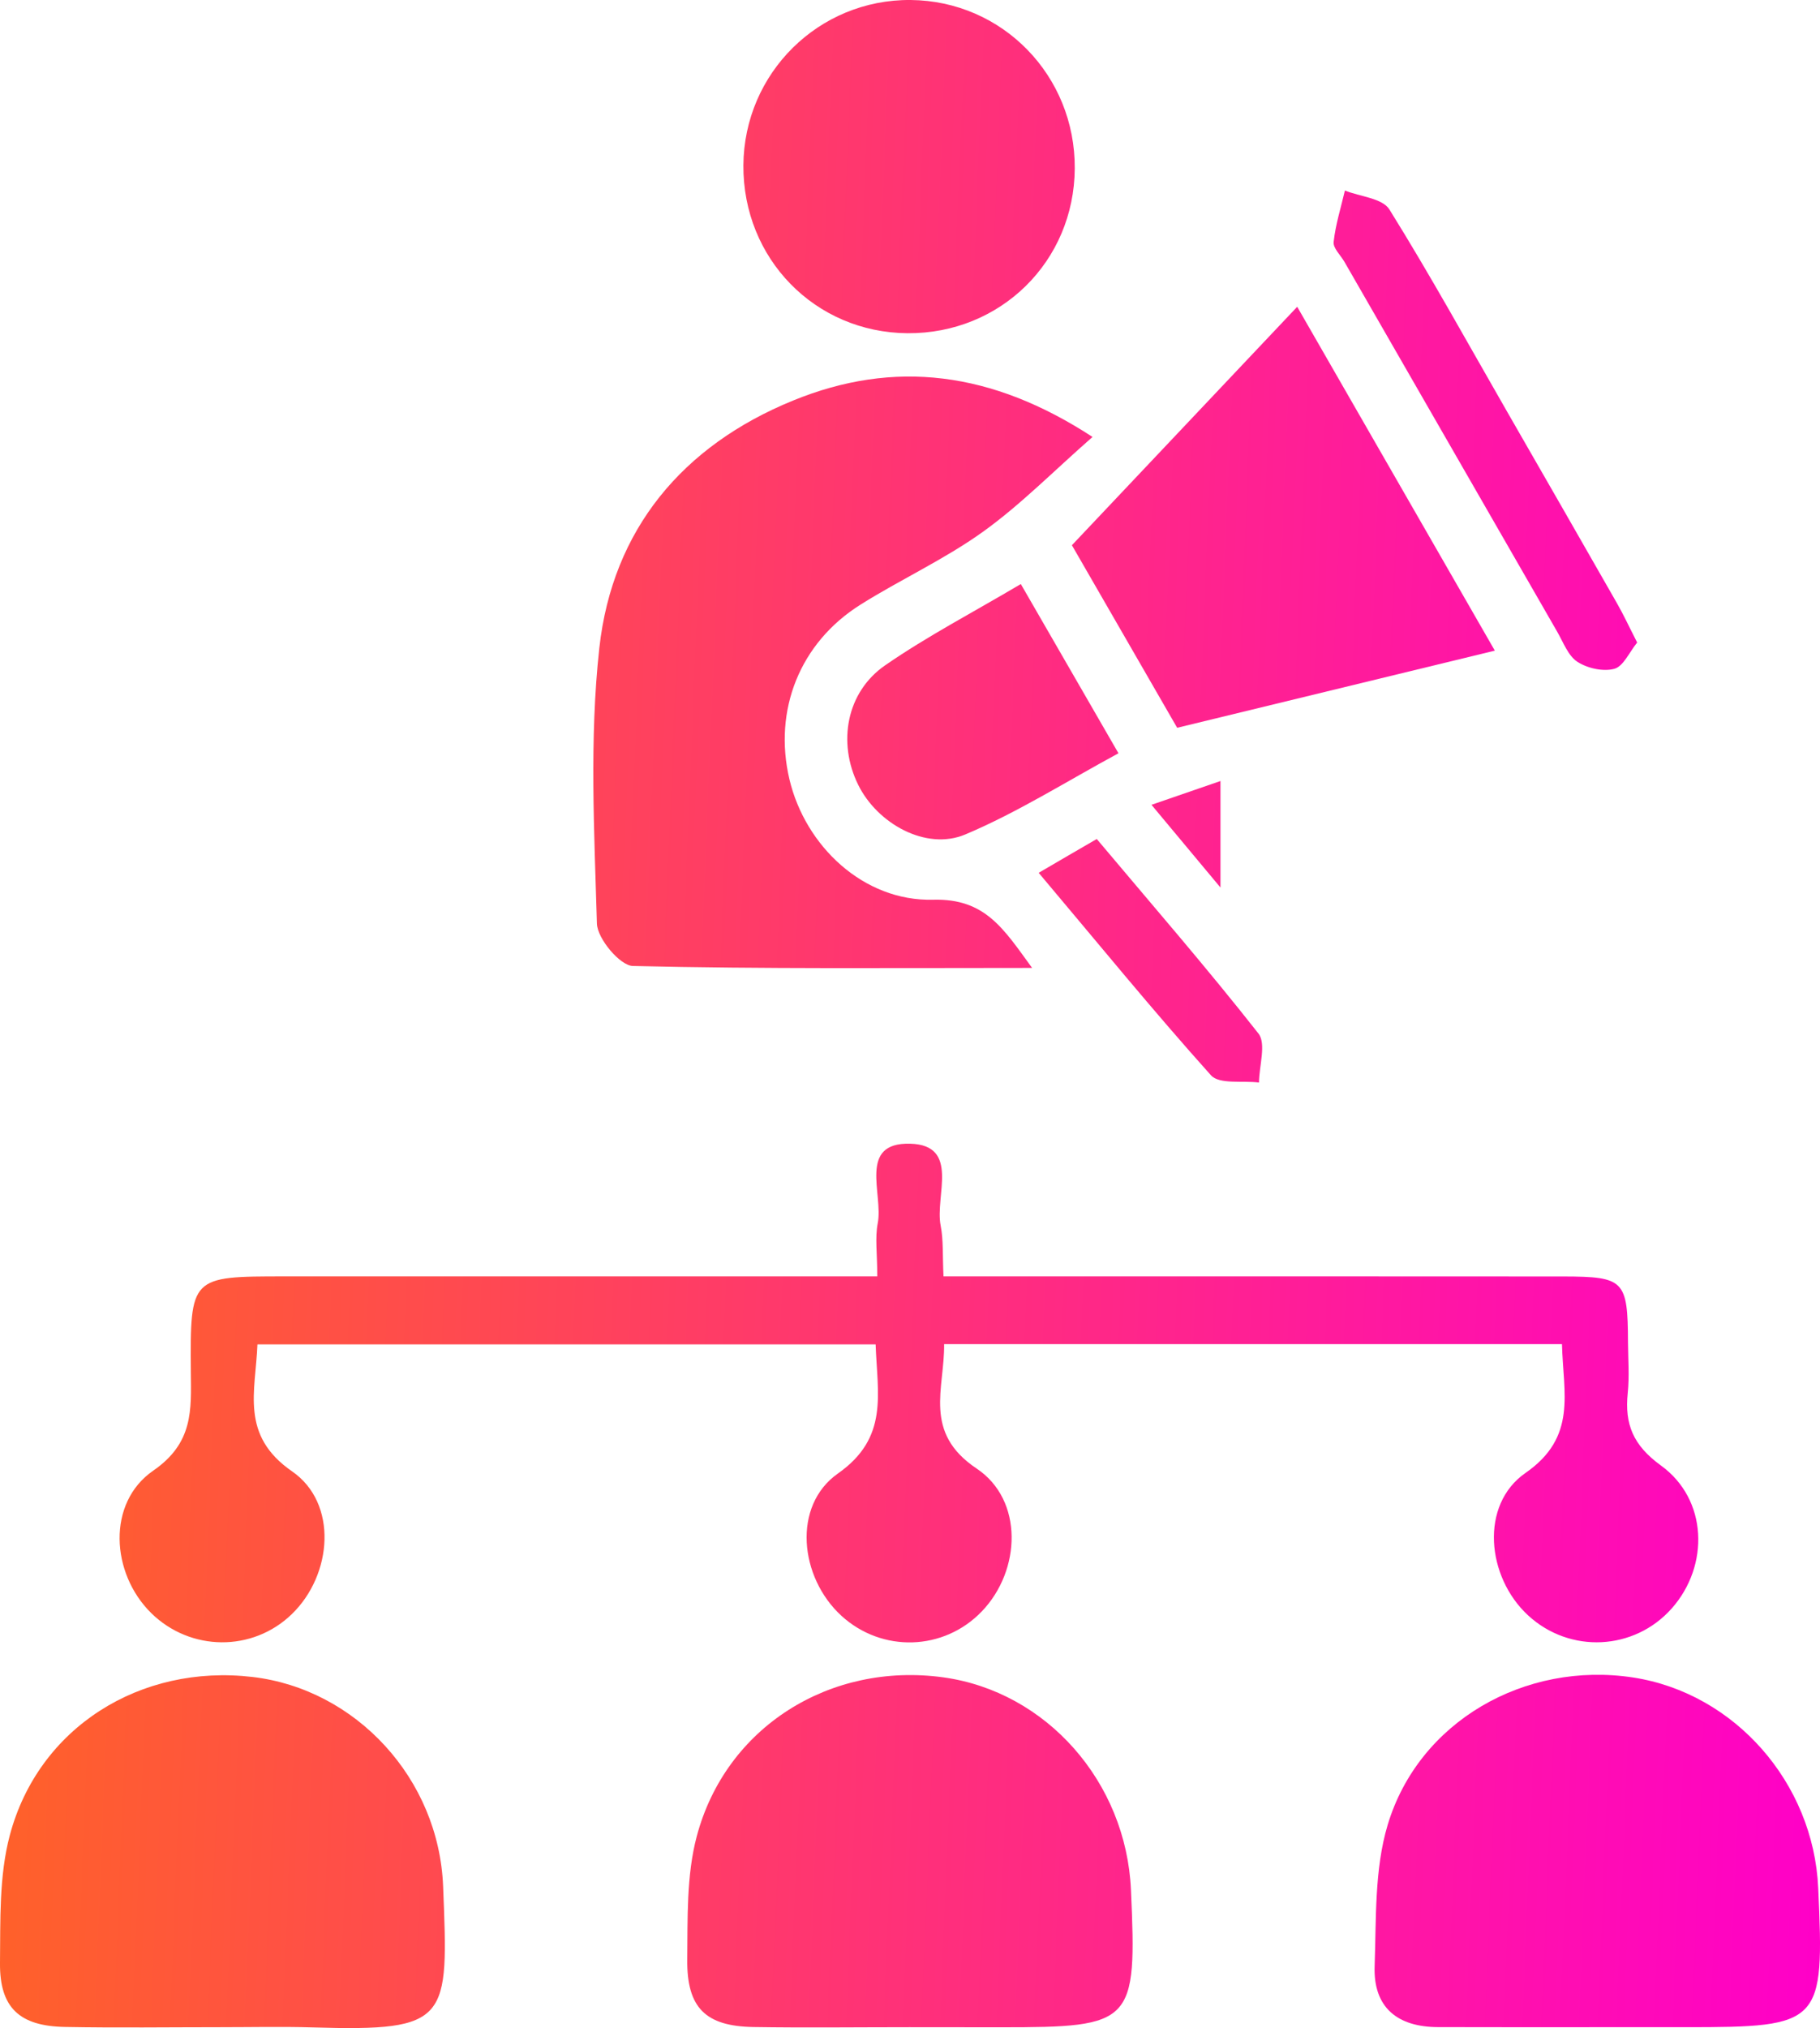 <svg width="44" height="49" viewBox="0 0 44 49" fill="none" xmlns="http://www.w3.org/2000/svg">
<path d="M21.209 30.839C21.209 30.285 21.151 29.909 21.22 29.555C21.358 28.849 20.733 27.598 22.005 27.633C23.216 27.667 22.599 28.898 22.741 29.61C22.81 29.962 22.785 30.332 22.81 30.839C23.309 30.839 23.739 30.839 24.169 30.839C28.714 30.839 33.257 30.837 37.802 30.841C39.268 30.844 39.352 30.935 39.358 32.431C39.361 32.838 39.394 33.25 39.352 33.656C39.274 34.413 39.483 34.922 40.157 35.41C41.285 36.227 41.332 37.828 40.416 38.861C39.509 39.883 37.951 39.958 36.944 39.03C35.937 38.102 35.771 36.358 36.88 35.588C38.135 34.718 37.791 33.667 37.762 32.476C32.789 32.476 27.863 32.476 22.825 32.476C22.839 33.544 22.302 34.608 23.613 35.483C24.745 36.24 24.69 37.939 23.737 38.932C22.819 39.889 21.324 39.936 20.342 39.039C19.327 38.11 19.149 36.38 20.258 35.601C21.491 34.735 21.211 33.691 21.169 32.482C16.19 32.482 11.234 32.482 6.224 32.482C6.179 33.622 5.798 34.677 7.062 35.55C8.172 36.316 8.042 38.044 7.055 38.999C6.108 39.916 4.605 39.905 3.656 38.974C2.676 38.01 2.581 36.307 3.705 35.532C4.676 34.862 4.623 34.07 4.614 33.155C4.596 30.841 4.603 30.839 6.882 30.839C11.206 30.839 15.527 30.839 19.85 30.839C20.245 30.839 20.644 30.839 21.209 30.839Z" fill="url(#paint0_linear_1690_181)"/>
<path d="M26.413 10.557C25.455 11.397 24.661 12.207 23.754 12.855C22.828 13.518 21.774 13.999 20.806 14.607C19.336 15.529 18.691 17.158 19.085 18.828C19.466 20.44 20.877 21.782 22.559 21.738C23.819 21.705 24.26 22.437 24.952 23.386C21.608 23.386 18.453 23.414 15.3 23.339C14.99 23.332 14.443 22.68 14.431 22.317C14.367 20.097 14.247 17.853 14.489 15.658C14.806 12.788 16.509 10.764 19.172 9.678C21.619 8.678 23.978 8.97 26.413 10.557Z" fill="url(#paint1_linear_1690_181)"/>
<path d="M5.339 48.979C4.082 48.979 2.827 48.997 1.57 48.973C0.47 48.953 -0.011 48.507 0 47.425C0.011 46.395 -0.024 45.321 0.237 44.342C0.929 41.739 3.39 40.199 6.104 40.517C8.6 40.809 10.611 42.968 10.713 45.58C10.84 48.81 10.886 49.084 7.556 48.984C6.818 48.962 6.077 48.979 5.339 48.979Z" fill="url(#paint2_linear_1690_181)"/>
<path d="M21.983 48.979C20.726 48.979 19.471 48.995 18.214 48.975C17.061 48.955 16.602 48.514 16.615 47.343C16.626 46.348 16.593 45.315 16.844 44.369C17.547 41.721 20.074 40.152 22.803 40.526C25.297 40.869 27.226 43.051 27.342 45.664C27.486 48.892 27.401 48.981 24.198 48.981C23.462 48.979 22.721 48.979 21.983 48.979Z" fill="url(#paint3_linear_1690_181)"/>
<path d="M38.536 48.979C37.279 48.979 36.024 48.981 34.767 48.977C33.789 48.975 33.197 48.507 33.233 47.501C33.273 46.361 33.226 45.168 33.547 44.095C34.297 41.59 36.871 40.13 39.483 40.53C41.935 40.907 43.842 43.073 43.957 45.615C44.108 48.906 44.039 48.979 40.751 48.979C40.015 48.979 39.274 48.979 38.536 48.979Z" fill="url(#paint4_linear_1690_181)"/>
<path d="M25.914 13.173C27.734 11.248 29.479 9.402 31.361 7.412C32.967 10.203 34.512 12.893 36.139 15.72C33.501 16.359 31.02 16.962 28.459 17.584C27.612 16.119 26.787 14.687 25.914 13.173Z" fill="url(#paint5_linear_1690_181)"/>
<path d="M21.941 8.051C19.704 8.035 17.959 6.249 17.972 3.994C17.988 1.766 19.795 -0.02 22.016 0C24.235 0.02 25.998 1.828 25.983 4.072C25.969 6.316 24.189 8.066 21.941 8.051Z" fill="url(#paint6_linear_1690_181)"/>
<path d="M24.679 14.111C25.47 15.482 26.204 16.751 27.04 18.2C25.774 18.884 24.599 19.63 23.335 20.162C22.389 20.56 21.209 19.901 20.746 18.959C20.245 17.942 20.46 16.722 21.4 16.074C22.422 15.368 23.53 14.792 24.679 14.111Z" fill="url(#paint7_linear_1690_181)"/>
<path d="M39.58 15.524C39.389 15.758 39.248 16.099 39.028 16.159C38.76 16.232 38.379 16.148 38.135 15.99C37.911 15.845 37.795 15.52 37.647 15.264C35.931 12.285 34.217 9.304 32.501 6.323C32.408 6.163 32.224 5.993 32.242 5.844C32.288 5.426 32.417 5.018 32.514 4.604C32.882 4.751 33.421 4.789 33.59 5.061C34.585 6.659 35.496 8.313 36.436 9.947C37.321 11.486 38.206 13.024 39.086 14.565C39.252 14.854 39.389 15.152 39.58 15.524Z" fill="url(#paint8_linear_1690_181)"/>
<path d="M25.111 21.088C25.628 20.787 26.029 20.551 26.515 20.271C27.84 21.847 29.171 23.377 30.424 24.971C30.616 25.215 30.441 25.752 30.437 26.155C30.04 26.104 29.479 26.206 29.275 25.979C27.872 24.416 26.544 22.787 25.111 21.088Z" fill="url(#paint9_linear_1690_181)"/>
<path d="M29.506 21.444C28.865 20.676 28.41 20.133 27.838 19.445C28.444 19.236 28.922 19.071 29.506 18.87C29.506 19.708 29.506 20.418 29.506 21.444Z" fill="url(#paint10_linear_1690_181)"/>
<defs>
<linearGradient id="paint0_linear_1690_181" x1="0.971" y1="8.82" x2="45.406" y2="10.634" gradientUnits="userSpaceOnUse">
<stop stop-color="#FF6228"/>
<stop offset="1" stop-color="#FF00C8"/>
</linearGradient>
<linearGradient id="paint1_linear_1690_181" x1="0.971" y1="8.82" x2="45.406" y2="10.634" gradientUnits="userSpaceOnUse">
<stop stop-color="#FF6228"/>
<stop offset="1" stop-color="#FF00C8"/>
</linearGradient>
<linearGradient id="paint2_linear_1690_181" x1="0.971" y1="8.82" x2="45.406" y2="10.634" gradientUnits="userSpaceOnUse">
<stop stop-color="#FF6228"/>
<stop offset="1" stop-color="#FF00C8"/>
</linearGradient>
<linearGradient id="paint3_linear_1690_181" x1="0.971" y1="8.82" x2="45.406" y2="10.634" gradientUnits="userSpaceOnUse">
<stop stop-color="#FF6228"/>
<stop offset="1" stop-color="#FF00C8"/>
</linearGradient>
<linearGradient id="paint4_linear_1690_181" x1="0.971" y1="8.82" x2="45.406" y2="10.634" gradientUnits="userSpaceOnUse">
<stop stop-color="#FF6228"/>
<stop offset="1" stop-color="#FF00C8"/>
</linearGradient>
<linearGradient id="paint5_linear_1690_181" x1="0.971" y1="8.82" x2="45.406" y2="10.634" gradientUnits="userSpaceOnUse">
<stop stop-color="#FF6228"/>
<stop offset="1" stop-color="#FF00C8"/>
</linearGradient>
<linearGradient id="paint6_linear_1690_181" x1="0.971" y1="8.82" x2="45.406" y2="10.634" gradientUnits="userSpaceOnUse">
<stop stop-color="#FF6228"/>
<stop offset="1" stop-color="#FF00C8"/>
</linearGradient>
<linearGradient id="paint7_linear_1690_181" x1="0.971" y1="8.82" x2="45.406" y2="10.634" gradientUnits="userSpaceOnUse">
<stop stop-color="#FF6228"/>
<stop offset="1" stop-color="#FF00C8"/>
</linearGradient>
<linearGradient id="paint8_linear_1690_181" x1="0.971" y1="8.82" x2="45.406" y2="10.634" gradientUnits="userSpaceOnUse">
<stop stop-color="#FF6228"/>
<stop offset="1" stop-color="#FF00C8"/>
</linearGradient>
<linearGradient id="paint9_linear_1690_181" x1="0.971" y1="8.82" x2="45.406" y2="10.634" gradientUnits="userSpaceOnUse">
<stop stop-color="#FF6228"/>
<stop offset="1" stop-color="#FF00C8"/>
</linearGradient>
<linearGradient id="paint10_linear_1690_181" x1="0.971" y1="8.82" x2="45.406" y2="10.634" gradientUnits="userSpaceOnUse">
<stop stop-color="#FF6228"/>
<stop offset="1" stop-color="#FF00C8"/>
</linearGradient>
</defs>
</svg>
